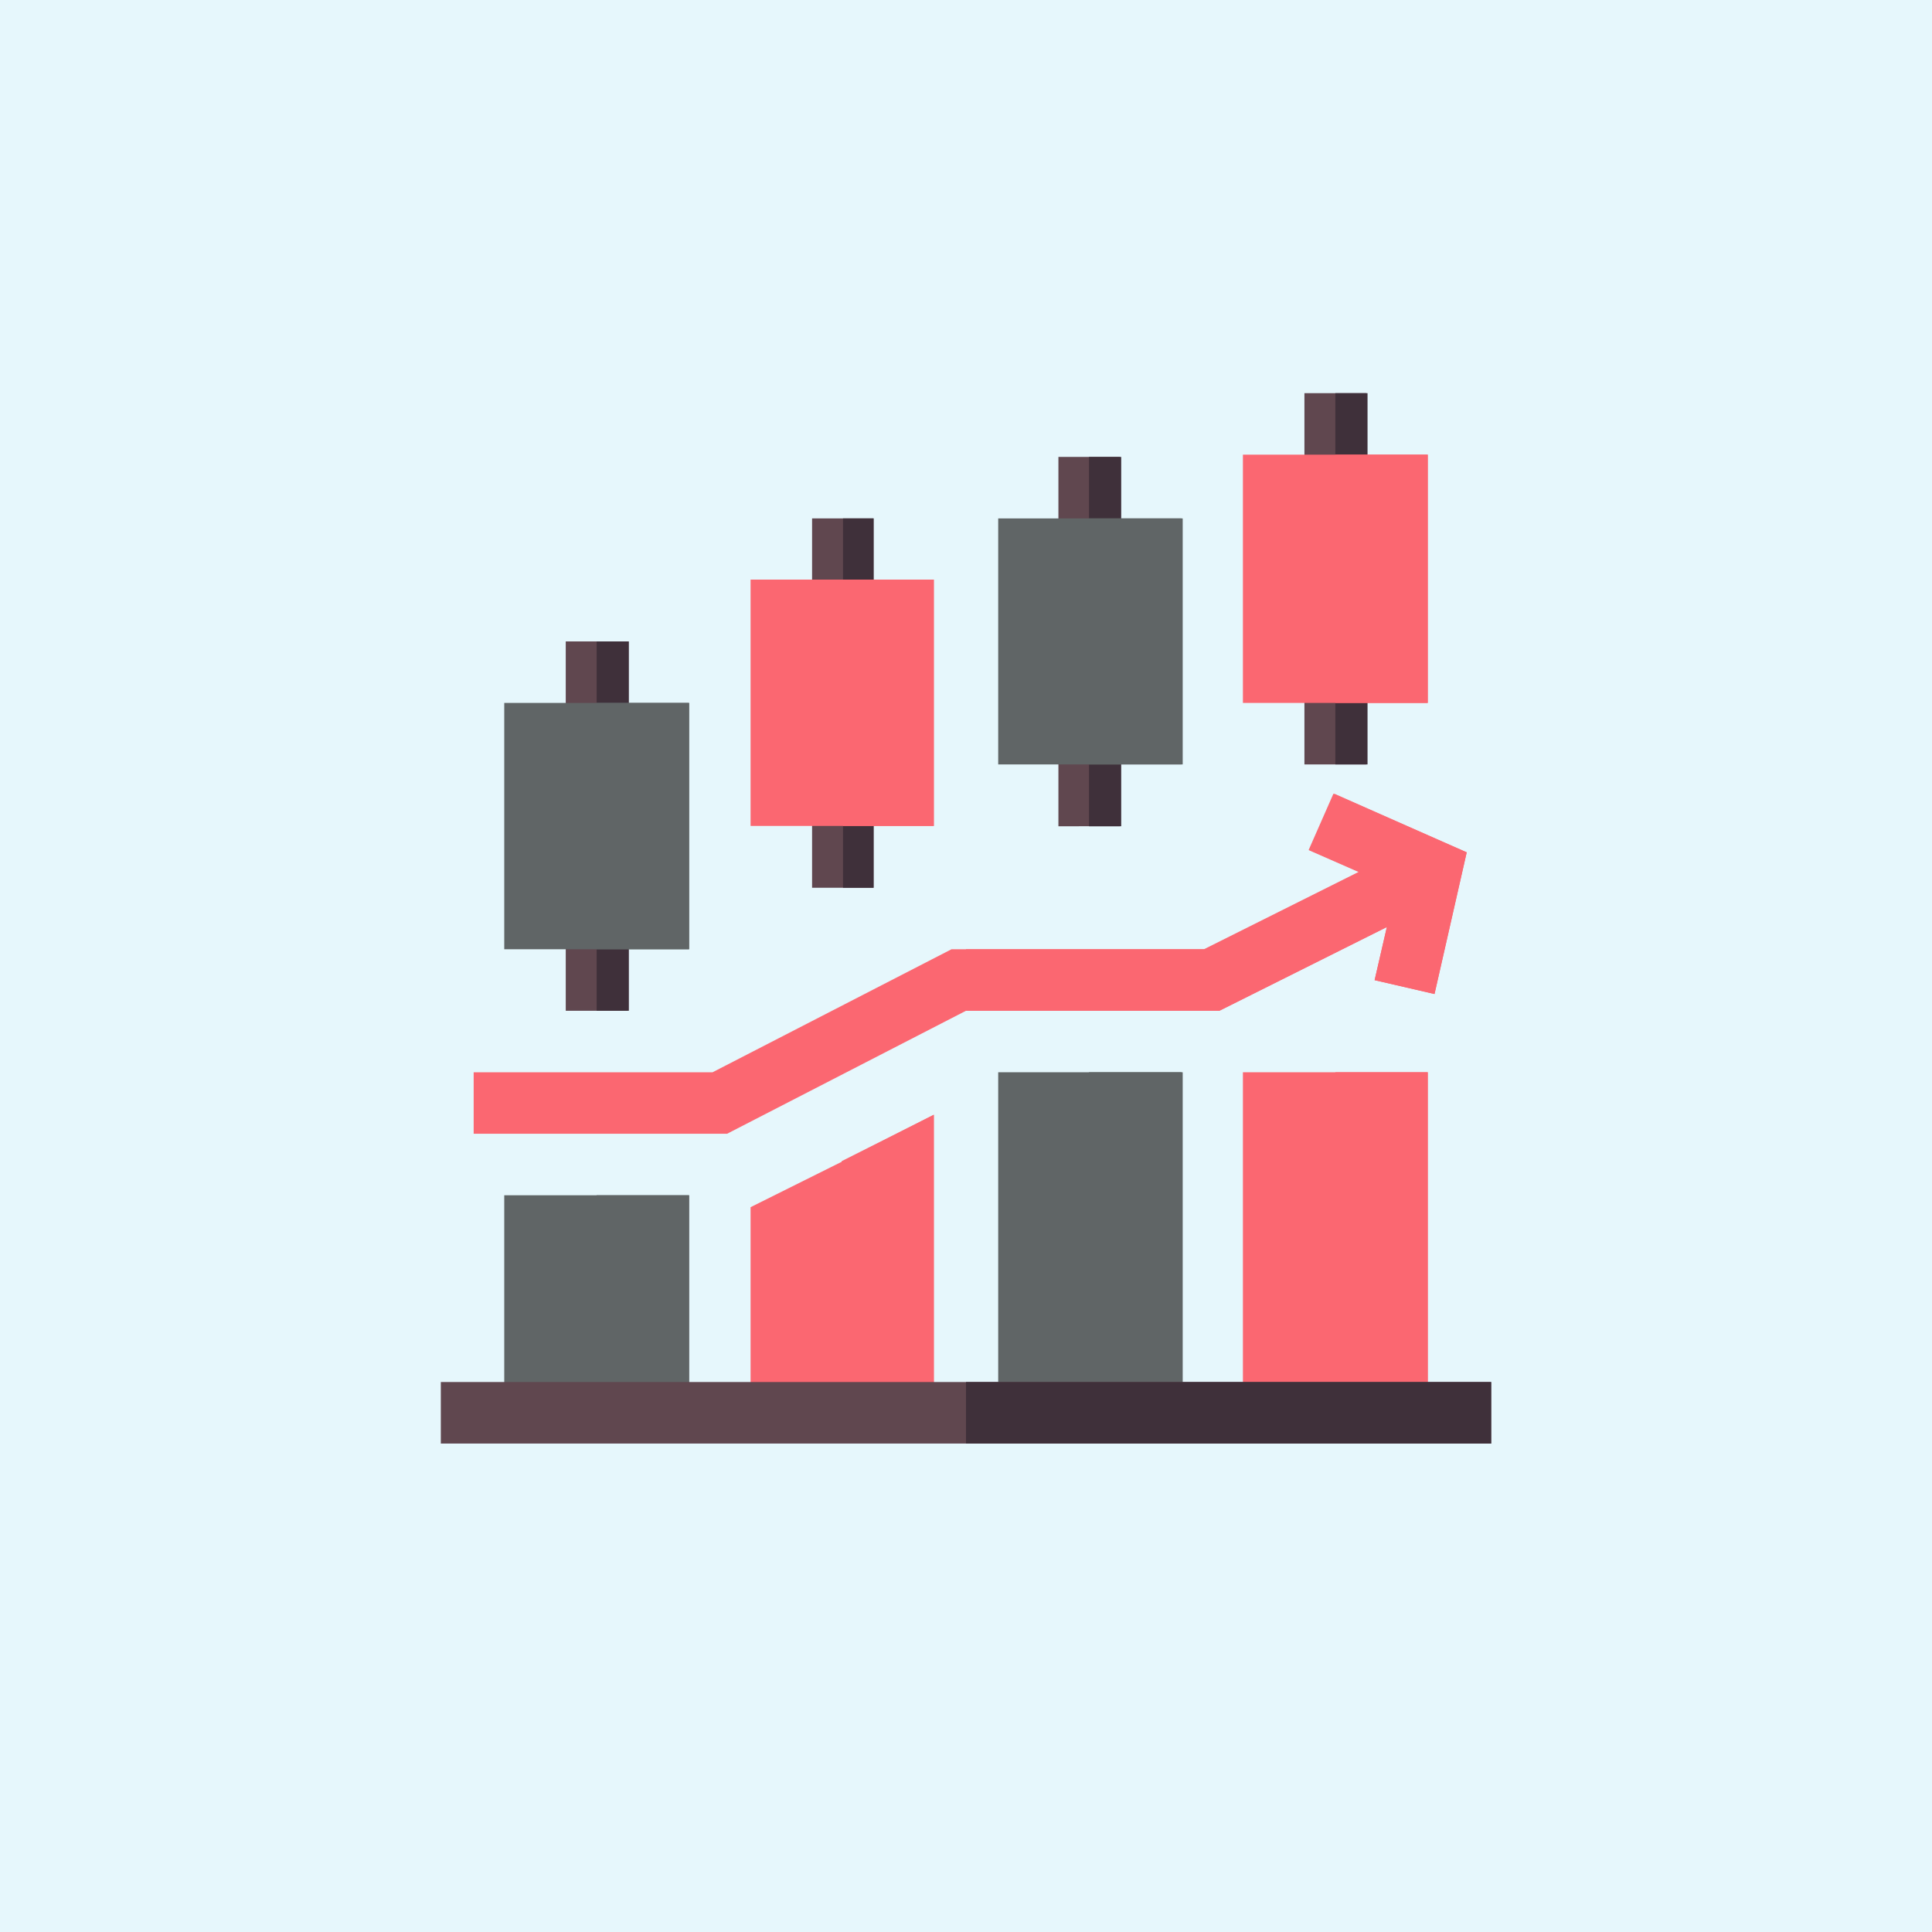 <svg xmlns="http://www.w3.org/2000/svg" viewBox="0 0 60 60"><defs><style>.cls-1{fill:#e6f7fc;}.cls-2{fill:#fb6771;}.cls-3{fill:#606566;}.cls-4{fill:#60474f;}.cls-5{fill:#3f303a;}</style></defs><g id="Lebel_Text" data-name="Lebel Text"><rect class="cls-1" width="60" height="60"/><path class="cls-2" d="M38.6,33.3h5.74V43.88H38.6Z"/><path class="cls-2" d="M41.47,33.3h2.87V43.88H41.47Z"/><path class="cls-3" d="M33.82,33.3H31V43.88h5.73V33.3Z"/><path class="cls-3" d="M33.82,33.3h2.87V43.88H33.82Z"/><path class="cls-2" d="M26.18,36.06l-2.87,1.43v6.39H29V34.62Z"/><path class="cls-2" d="M29,34.62l-2.86,1.44v7.82H29Z"/><path class="cls-4" d="M17.57,19.92h1.92v2.87H17.57Z"/><path class="cls-4" d="M17.57,28.52h1.92v2.87H17.57Z"/><path class="cls-5" d="M18.53,19.92h1v2.87h-1Z"/><path class="cls-5" d="M18.53,28.52h1v2.87h-1Z"/><path class="cls-3" d="M15.66,37.12H21.4v6.76H15.66Z"/><path class="cls-3" d="M18.53,37.12H21.4v6.76H18.53Z"/><path class="cls-2" d="M41.44,24.65l-.77,1.75,1.55.68-4.8,2.4H29.55L22.13,33.3H14.71v1.91h7.87L30,31.39h7.87l5.2-2.6-.38,1.65,1.86.43,1-4.4Z"/><path class="cls-2" d="M43.07,28.79l-.38,1.65,1.86.43,1-4.4-4.14-1.82-.77,1.75,1.55.68-4.8,2.4H30v1.91h7.87Z"/><path class="cls-4" d="M30,42.92H13.69v1.91H46.31V42.92Z"/><path class="cls-5" d="M30,42.92H46.31v1.91H30Z"/><path class="cls-3" d="M15.66,21.83v7.65H21.4V21.83Z"/><path class="cls-3" d="M18.53,21.83H21.4v7.65H18.53Z"/><path class="cls-4" d="M25.22,16.1h1.91V19H25.22Z"/><path class="cls-4" d="M25.22,24.7h1.91v2.87H25.22Z"/><path class="cls-5" d="M26.18,16.1h.95V19h-.95Z"/><path class="cls-5" d="M26.18,24.7h.95v2.87h-.95Z"/><path class="cls-2" d="M23.31,18v7.65H29V18Z"/><path class="cls-2" d="M26.18,18H29v7.65H26.18Z"/><path class="cls-4" d="M40.51,12.21h1.92v2.87H40.51Z"/><path class="cls-4" d="M40.51,20.88h1.92v2.86H40.51Z"/><path class="cls-5" d="M41.47,12.21h1v2.87h-1Z"/><path class="cls-5" d="M41.47,20.88h1v2.86h-1Z"/><path class="cls-2" d="M38.6,14.12v7.71h5.74V14.12Z"/><path class="cls-2" d="M41.47,14.12h2.87v7.71H41.47Z"/><path class="cls-4" d="M32.87,14.19h1.91v2.86H32.87Z"/><path class="cls-4" d="M32.87,22.79h1.91v2.87H32.87Z"/><path class="cls-5" d="M33.82,14.19h1v2.86h-1Z"/><path class="cls-5" d="M33.82,22.79h1v2.87h-1Z"/><path class="cls-3" d="M31,16.1v7.64h5.73V16.1Z"/><path class="cls-3" d="M33.82,16.1h2.87v7.64H33.82Z"/></g></svg>